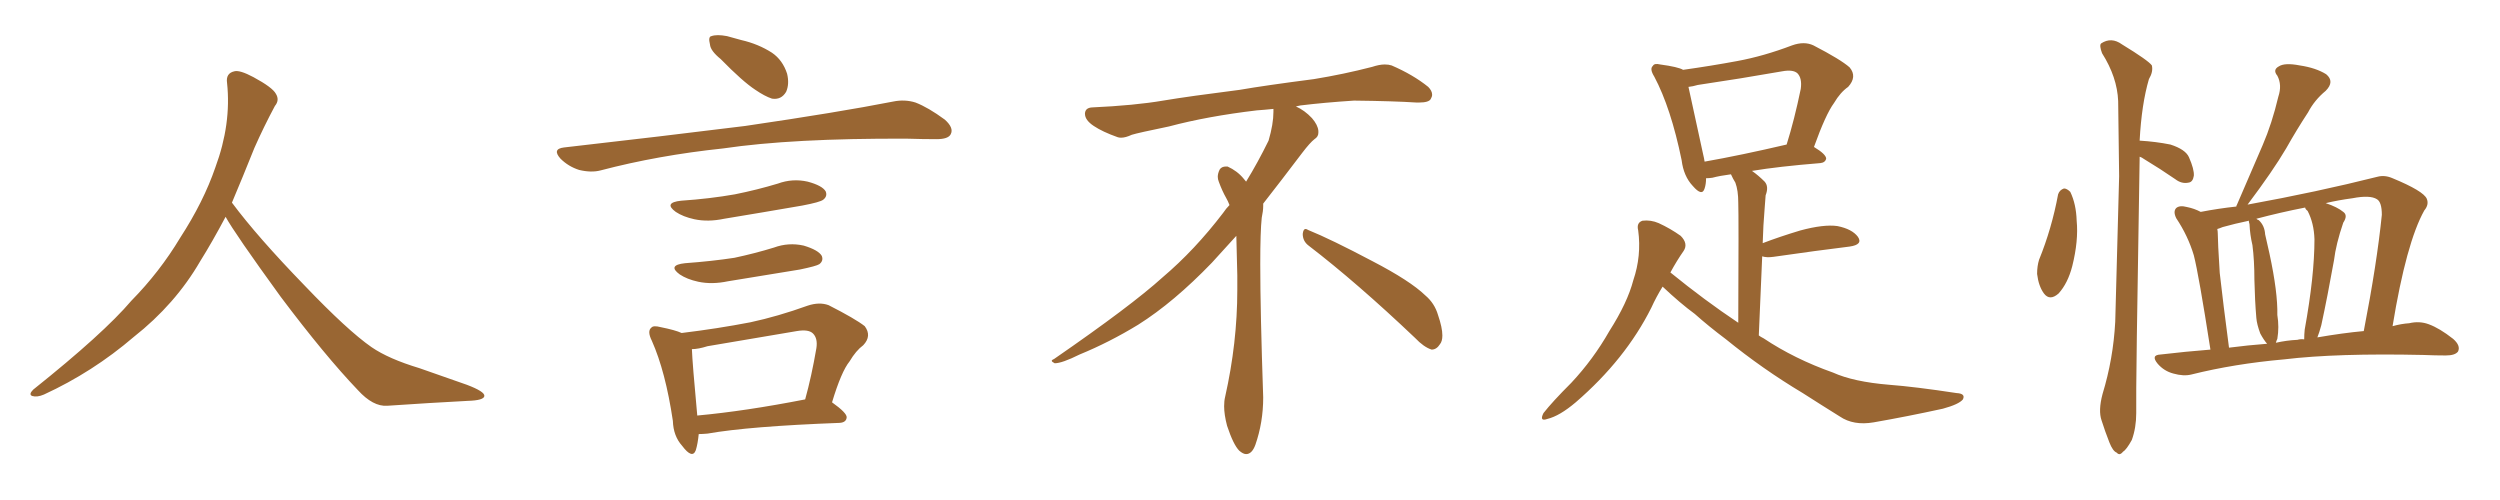 <svg xmlns="http://www.w3.org/2000/svg" xmlns:xlink="http://www.w3.org/1999/xlink" width="750" height="150"><path fill="#996633" padding="10" d="M67.68 65.04L67.68 65.04L67.68 65.04Q63.72 72.51 60.06 78.37L60.06 78.37Q52.59 91.26 40.14 101.07L40.14 101.07Q27.83 111.62 13.18 118.36L13.18 118.36Q11.13 119.24 9.67 118.80L9.67 118.80Q8.50 118.36 9.96 116.89L9.96 116.89Q31.05 100.05 39.40 90.23L39.40 90.23Q47.90 81.59 54.05 71.34L54.05 71.34Q61.08 60.50 64.60 50.24L64.60 50.24Q69.43 37.21 68.12 24.90L68.12 24.90Q67.68 21.97 70.31 21.39L70.31 21.39Q71.92 20.95 76.03 23.14L76.03 23.14Q81.74 26.22 82.76 28.13L82.76 28.13Q83.94 30.03 82.47 31.79L82.47 31.79Q79.10 38.09 76.32 44.38L76.32 44.38Q72.80 53.17 69.58 60.79L69.58 60.79Q77.20 71.04 91.41 85.69L91.41 85.69Q104.30 99.17 111.47 104.15L111.47 104.15Q116.60 107.67 125.83 110.45L125.83 110.45Q133.30 113.09 140.04 115.43L140.04 115.43Q145.46 117.48 145.31 118.80L145.31 118.80Q145.17 120.12 140.33 120.26L140.33 120.26Q129.05 120.85 116.16 121.73L116.16 121.73Q111.91 122.02 107.37 117.04L107.37 117.04Q97.56 106.79 84.23 89.06L84.23 89.06Q70.31 69.87 67.68 65.04ZM216.21 17.72L216.21 17.72Q213.13 15.23 212.99 13.33L212.99 13.33Q212.40 10.99 213.43 10.84L213.43 10.84Q215.04 10.25 218.12 10.84L218.12 10.84Q220.17 11.43 222.36 12.01L222.36 12.01Q227.49 13.18 231.59 15.82L231.59 15.82Q234.81 18.02 236.13 22.12L236.13 22.12Q236.87 25.20 235.84 27.54L235.84 27.54Q234.38 30.03 231.59 29.59L231.59 29.59Q229.39 28.86 226.61 26.95L226.61 26.95Q222.80 24.46 216.21 17.72ZM169.19 44.24L169.19 44.24Q198.78 40.87 223.54 37.79L223.54 37.79Q251.51 33.69 267.92 30.47L267.92 30.47Q271.44 29.74 274.66 30.76L274.66 30.76Q278.47 32.23 283.45 35.89L283.45 35.89Q286.23 38.38 285.21 40.28L285.21 40.28Q284.47 41.75 280.96 41.75L280.96 41.75Q276.86 41.75 272.02 41.60L272.02 41.60Q237.74 41.46 216.94 44.53L216.94 44.53Q197.46 46.58 180.18 51.12L180.18 51.12Q177.39 51.86 173.73 50.98L173.73 50.98Q170.51 49.95 168.16 47.61L168.16 47.61Q165.53 44.68 169.19 44.24ZM204.35 60.21L204.35 60.21Q212.99 59.62 220.46 58.30L220.46 58.30Q227.05 56.98 233.35 55.08L233.35 55.08Q237.74 53.47 242.29 54.49L242.29 54.49Q246.68 55.66 247.71 57.42L247.71 57.42Q248.29 58.89 246.97 59.91L246.97 59.91Q246.09 60.64 240.67 61.67L240.67 61.67Q228.81 63.72 217.24 65.63L217.24 65.63Q212.40 66.65 208.30 65.77L208.30 65.77Q204.93 65.04 202.73 63.57L202.73 63.57Q198.93 60.79 204.35 60.21ZM205.52 78.96L205.52 78.96Q213.57 78.37 220.31 77.34L220.31 77.34Q226.46 76.03 232.18 74.27L232.18 74.27Q236.57 72.66 241.11 73.68L241.11 73.68Q245.51 75 246.53 76.76L246.53 76.76Q247.12 78.22 245.80 79.25L245.80 79.25Q244.92 79.83 239.94 80.86L239.94 80.86Q228.96 82.62 218.41 84.38L218.41 84.38Q213.57 85.40 209.47 84.52L209.47 84.52Q206.10 83.79 203.91 82.32L203.91 82.32Q200.10 79.54 205.52 78.96ZM249.61 120.70L249.61 120.70Q254.15 123.93 254.00 125.24L254.00 125.24Q253.86 126.71 251.95 126.86L251.95 126.86Q224.71 127.88 212.26 130.08L212.26 130.08Q210.64 130.22 209.62 130.22L209.62 130.22Q209.33 133.15 208.74 135.06L208.74 135.06Q207.71 137.84 204.64 133.74L204.64 133.74Q202.00 130.81 201.86 126.27L201.86 126.27Q199.66 111.47 195.56 102.25L195.56 102.25Q194.09 99.32 195.41 98.29L195.41 98.29Q196.00 97.56 198.19 98.14L198.19 98.14Q202.59 99.02 204.49 99.90L204.49 99.90Q215.33 98.58 225.15 96.68L225.15 96.68Q233.35 94.92 242.29 91.70L242.29 91.70Q245.80 90.53 248.58 91.55L248.58 91.55Q256.64 95.65 259.42 97.85L259.42 97.85Q261.62 100.78 258.98 103.56L258.98 103.56Q256.79 105.18 254.88 108.40L254.88 108.40Q252.39 111.47 249.61 120.70ZM212.26 103.86L212.26 103.86L212.26 103.86Q209.47 104.74 207.57 104.74L207.57 104.74Q207.71 108.84 209.18 124.66L209.18 124.66Q223.54 123.34 241.55 119.82L241.55 119.82Q243.46 112.94 244.92 104.44L244.92 104.44Q245.36 101.51 243.90 100.05L243.90 100.05Q242.58 98.73 239.06 99.32L239.06 99.32Q226.03 101.51 212.26 103.86ZM392.58 73.68L392.58 73.68Q390.82 72.36 390.82 70.17L390.82 70.17Q390.97 68.70 391.70 68.70L391.70 68.70Q391.99 68.70 392.43 68.99L392.43 68.99Q399.32 71.78 411.77 78.37L411.77 78.37Q423.05 84.23 427.59 88.62L427.59 88.62Q430.37 90.97 431.40 94.48L431.40 94.48Q432.71 98.29 432.71 100.63L432.71 100.63Q432.71 102.39 431.98 103.27L431.98 103.27Q430.96 104.88 429.49 104.88L429.49 104.88Q427.15 104.15 424.51 101.37L424.51 101.37Q407.08 84.81 392.58 73.68ZM382.03 33.54L382.03 33.54L382.03 32.67Q379.25 32.96 377.05 33.11L377.05 33.11Q362.26 34.86 350.68 37.94L350.68 37.94Q341.46 39.84 339.55 40.43L339.55 40.43Q337.65 41.31 336.33 41.31L336.33 41.31Q335.74 41.31 335.30 41.16L335.30 41.16Q330.76 39.55 328.13 37.79L328.13 37.79Q325.49 36.04 325.49 34.13L325.49 34.13L325.49 33.98Q325.63 32.37 327.54 32.23L327.54 32.23Q340.43 31.64 348.93 30.18L348.93 30.18Q356.84 28.86 371.92 26.95L371.92 26.95Q379.54 25.63 394.19 23.73L394.19 23.73Q403.13 22.27 411.62 20.07L411.62 20.07Q413.82 19.34 415.43 19.34L415.43 19.34Q416.60 19.34 417.48 19.63L417.48 19.63Q423.93 22.41 428.47 26.07L428.47 26.07Q429.64 27.25 429.64 28.42L429.64 28.42Q429.64 29.00 429.20 29.74L429.20 29.74Q428.61 30.76 425.68 30.76L425.68 30.76L424.95 30.76Q418.21 30.32 406.20 30.18L406.20 30.18Q397.27 30.76 390.09 31.64L390.09 31.64Q389.21 31.79 388.77 31.93L388.77 31.93Q391.41 33.11 393.60 35.45L393.60 35.45Q395.36 37.50 395.51 39.26L395.51 39.26L395.51 39.84Q395.51 41.02 394.34 41.75L394.34 41.75Q393.02 42.77 390.67 45.85L390.67 45.85Q384.23 54.35 378.96 61.08L378.96 61.08L378.96 61.82Q378.96 63.28 378.52 65.33L378.52 65.33Q378.08 69.43 378.08 79.25L378.08 79.25Q378.08 93.46 378.96 119.24L378.96 119.24Q378.96 126.71 376.61 133.45L376.61 133.45Q375.59 136.23 373.83 136.23L373.83 136.23Q372.95 136.23 371.78 135.21L371.78 135.21Q370.02 133.45 368.12 127.73L368.12 127.73Q367.24 124.37 367.24 121.88L367.24 121.88Q367.24 120.26 367.53 119.09L367.53 119.09Q371.19 102.83 371.19 87.01L371.19 87.01L371.19 82.62Q371.04 76.61 370.90 70.75L370.90 70.75Q366.80 75.29 363.57 78.81L363.57 78.81Q352.15 90.67 341.46 97.41L341.46 97.41Q332.81 102.69 323.88 106.35L323.88 106.35Q318.60 108.98 316.41 108.98L316.41 108.98Q315.53 108.54 315.53 108.25L315.53 108.25Q315.53 107.96 316.26 107.67L316.26 107.67Q339.40 91.70 348.78 83.20L348.78 83.20Q358.45 75 366.94 63.87L366.94 63.87Q367.82 62.55 368.85 61.52L368.85 61.52Q368.41 60.35 367.82 59.33L367.82 59.33Q366.65 57.28 365.63 54.49L365.63 54.49Q365.33 53.76 365.33 53.03L365.33 53.03Q365.33 52.00 365.92 50.83L365.92 50.83Q366.50 49.95 367.82 49.95L367.82 49.95L368.26 49.95Q371.19 51.27 373.10 53.61L373.10 53.61Q373.39 53.91 373.83 54.49L373.83 54.49Q377.34 48.78 380.57 42.19L380.57 42.19Q382.03 37.21 382.03 33.54ZM498.78 85.99L498.78 85.99Q496.88 89.06 495.41 92.29L495.41 92.29Q487.65 107.81 472.71 120.70L472.71 120.70Q467.87 124.80 464.21 125.68L464.21 125.68Q461.72 126.56 463.04 123.93L463.04 123.93Q465.67 120.56 471.39 114.84L471.39 114.84Q477.98 107.81 482.81 99.32L482.81 99.32Q488.23 90.82 489.99 84.08L489.99 84.08Q492.48 76.76 491.46 69.14L491.46 69.14Q490.87 66.80 492.77 66.21L492.77 66.21Q495.26 65.92 497.61 66.94L497.61 66.94Q501.12 68.55 504.20 70.75L504.20 70.75Q506.54 73.10 505.08 75.29L505.08 75.29Q503.03 78.22 501.12 81.74L501.12 81.74Q511.38 90.09 521.48 96.83L521.48 96.83Q521.63 64.75 521.48 60.79L521.48 60.79Q521.48 57.13 520.61 54.79L520.61 54.79Q519.87 53.61 519.29 52.29L519.29 52.29Q515.92 52.73 513.72 53.32L513.72 53.32Q512.70 53.47 511.82 53.47L511.82 53.47Q511.82 55.22 511.38 56.54L511.38 56.54Q510.64 59.03 507.86 55.81L507.86 55.81Q505.08 52.88 504.49 48.05L504.49 48.05Q501.27 32.37 496.29 23.00L496.29 23.00Q494.82 20.65 495.85 19.78L495.85 19.78Q496.29 18.90 498.05 19.34L498.05 19.34Q503.47 20.07 504.93 20.95L504.93 20.95Q513.28 19.78 521.19 18.31L521.19 18.31Q529.10 16.85 537.60 13.62L537.60 13.62Q541.26 12.30 544.04 13.62L544.04 13.62Q552.25 17.87 554.88 20.21L554.88 20.21Q557.23 23.00 554.44 26.07L554.44 26.07Q552.10 27.69 550.20 30.91L550.20 30.91Q547.71 34.28 544.19 44.09L544.19 44.09Q547.85 46.29 547.85 47.61L547.85 47.61Q547.56 48.78 546.09 48.93L546.09 48.93Q533.50 49.95 525.59 51.27L525.59 51.27Q527.49 52.59 529.39 54.49L529.39 54.49Q530.71 55.96 529.69 58.59L529.69 58.59Q529.54 60.21 529.39 62.55L529.39 62.55Q528.96 67.53 528.81 72.95L528.81 72.95Q533.79 71.04 540.09 69.14L540.09 69.14Q547.12 67.24 551.22 67.82L551.22 67.82Q555.62 68.70 557.37 71.04L557.37 71.04Q558.98 73.39 554.88 73.97L554.88 73.97Q545.21 75.15 532.03 77.05L532.03 77.05Q529.98 77.34 528.66 76.90L528.66 76.90Q528.22 87.74 527.64 100.63L527.64 100.63Q528.22 101.07 529.10 101.51L529.10 101.51Q538.33 107.67 549.90 111.77L549.90 111.77Q556.05 114.55 566.75 115.43L566.75 115.43Q574.51 116.02 586.96 117.92L586.96 117.92Q589.75 118.07 588.87 119.82L588.87 119.82Q587.70 121.29 582.86 122.61L582.86 122.61Q572.17 124.95 562.06 126.71L562.06 126.71Q556.05 127.73 551.95 124.95L551.95 124.95Q546.53 121.58 540.82 117.92L540.82 117.92Q528.81 110.74 517.82 101.81L517.82 101.81Q512.55 97.85 508.45 94.19L508.45 94.19Q504.05 90.97 498.78 85.99ZM511.38 48.49L511.38 48.49L511.38 48.49Q522.22 46.58 535.99 43.36L535.99 43.36Q538.33 35.89 540.23 26.66L540.23 26.66Q540.67 23.44 539.21 21.97L539.21 21.97Q537.89 20.80 534.67 21.39L534.67 21.39Q522.22 23.58 509.33 25.49L509.33 25.49Q507.86 25.93 506.54 26.07L506.54 26.07Q507.71 31.64 510.94 46.29L510.94 46.29Q511.23 47.46 511.38 48.49ZM617.43 58.30L617.43 58.30Q617.87 56.98 619.19 56.54L619.19 56.54Q620.07 56.54 621.09 57.57L621.09 57.57Q622.85 61.23 623.00 66.21L623.00 66.21Q623.58 72.22 621.68 79.83L621.68 79.83Q620.36 84.96 617.58 88.04L617.58 88.04Q614.94 90.38 613.18 88.04L613.18 88.04Q611.57 85.84 611.13 82.18L611.13 82.18Q611.13 79.83 611.72 77.93L611.72 77.93Q615.53 68.55 617.43 58.30ZM641.89 47.02L641.89 47.02Q641.89 47.17 641.89 47.61L641.89 47.61Q640.72 116.46 640.87 123.93L640.87 123.93Q640.87 128.32 639.55 131.98L639.55 131.98Q637.94 134.91 636.91 135.50L636.91 135.50Q635.89 136.82 635.01 135.79L635.01 135.79Q633.84 135.35 632.81 132.71L632.81 132.71Q631.49 129.35 630.47 126.12L630.47 126.12Q629.44 123.19 630.76 118.21L630.76 118.21Q633.98 107.67 634.57 96.53L634.57 96.53Q635.16 73.68 635.74 52.88L635.74 52.88Q635.60 40.87 635.45 30.32L635.45 30.32Q635.16 23.14 630.62 15.97L630.62 15.97Q629.74 13.62 630.32 13.04L630.32 13.04Q633.40 10.99 636.62 13.33L636.62 13.33Q644.53 18.16 645.56 19.63L645.56 19.63Q646.00 21.53 644.68 23.73L644.68 23.73Q642.48 31.20 641.89 42.19L641.89 42.19Q646.73 42.48 651.12 43.36L651.12 43.36Q655.66 44.82 656.69 47.17L656.69 47.17Q658.30 50.83 658.15 52.73L658.15 52.73Q657.86 54.64 656.54 54.79L656.54 54.79Q654.49 55.22 652.59 53.76L652.59 53.76Q647.90 50.54 643.51 47.90L643.51 47.90Q642.48 47.17 641.89 47.02ZM663.13 104.88L663.13 104.88Q659.62 82.32 658.15 76.61L658.15 76.61Q656.40 70.75 652.88 65.48L652.88 65.48Q651.86 63.43 652.88 62.40L652.88 62.40Q653.91 61.52 656.10 62.11L656.10 62.11Q658.30 62.55 660.21 63.57L660.21 63.57Q665.48 62.55 670.90 61.96L670.90 61.96Q670.90 61.67 671.04 61.52L671.04 61.52Q675.15 52.00 678.81 43.51L678.81 43.51Q681.59 37.06 683.50 29.00L683.50 29.00Q684.67 25.49 683.20 22.71L683.20 22.71Q681.74 20.95 683.64 19.92L683.64 19.92Q685.40 18.75 689.94 19.63L689.94 19.63Q694.78 20.36 697.85 22.27L697.85 22.27Q700.49 24.46 697.71 27.25L697.71 27.25Q694.34 30.03 692.43 33.69L692.43 33.69Q689.06 38.82 685.84 44.53L685.84 44.53Q681.88 51.27 674.27 61.38L674.27 61.38Q695.21 57.57 713.23 53.03L713.23 53.03Q715.43 52.44 717.77 53.47L717.77 53.47Q727.00 57.28 728.03 59.62L728.03 59.62Q728.76 61.38 727.29 63.13L727.29 63.13Q721.88 72.80 717.77 97.85L717.77 97.85Q720.41 97.12 722.75 96.97L722.75 96.97Q725.83 96.24 728.61 97.27L728.61 97.27Q731.84 98.44 735.94 101.66L735.94 101.66Q738.28 103.71 737.40 105.47L737.40 105.47Q736.52 106.64 733.74 106.64L733.74 106.64Q730.66 106.64 727.00 106.49L727.00 106.49Q701.07 105.91 685.25 107.81L685.25 107.81Q670.31 109.13 657.42 112.35L657.42 112.35Q655.08 112.94 652.00 112.06L652.00 112.06Q649.22 111.33 647.31 109.13L647.31 109.13Q645.12 106.49 648.19 106.35L648.19 106.35Q655.66 105.47 663.13 104.88ZM695.21 101.22L695.21 101.22Q702.83 99.90 709.13 99.32L709.13 99.32Q713.09 78.96 714.55 64.45L714.55 64.45Q714.55 60.64 713.09 59.77L713.09 59.77Q711.04 58.45 705.76 59.47L705.76 59.47Q701.37 60.06 697.71 60.94L697.71 60.94Q701.22 62.11 702.98 63.57L702.98 63.57Q704.44 64.60 702.98 66.80L702.98 66.80Q700.78 73.24 700.20 78.08L700.20 78.08Q698.29 88.77 696.39 97.56L696.39 97.56Q695.80 99.76 695.21 101.22ZM689.21 101.95L689.21 101.95Q690.23 101.66 691.26 101.81L691.26 101.81Q691.26 100.34 691.41 98.88L691.41 98.88Q694.34 82.76 694.34 71.78L694.34 71.78Q694.19 66.94 692.29 63.28L692.29 63.28Q691.55 62.70 691.55 62.26L691.55 62.26Q684.08 63.72 676.90 65.63L676.90 65.63Q677.20 65.92 677.64 66.06L677.64 66.06Q679.39 67.68 679.54 70.31L679.54 70.31Q680.27 73.39 680.86 76.17L680.86 76.17Q683.35 87.74 683.20 94.48L683.20 94.48Q683.79 98.14 683.20 101.66L683.20 101.66Q682.91 102.25 682.76 102.83L682.76 102.83Q685.99 102.10 689.21 101.95ZM668.70 104.30L668.70 104.30L668.70 104.30Q674.41 103.56 680.13 103.13L680.13 103.13Q679.10 101.95 678.08 100.05L678.08 100.05Q677.05 97.27 676.90 95.36L676.90 95.36Q676.46 90.23 676.32 83.94L676.32 83.94Q676.32 78.08 675.73 73.54L675.73 73.54Q675 70.46 674.85 67.24L674.85 67.24Q674.56 66.36 674.71 66.21L674.71 66.21Q670.46 67.09 666.80 68.12L666.80 68.12Q665.77 68.55 665.19 68.70L665.19 68.70Q665.33 69.43 665.33 70.02L665.33 70.02Q665.33 72.51 665.92 81.88L665.92 81.88Q666.94 90.97 668.70 104.30Z"/></svg>